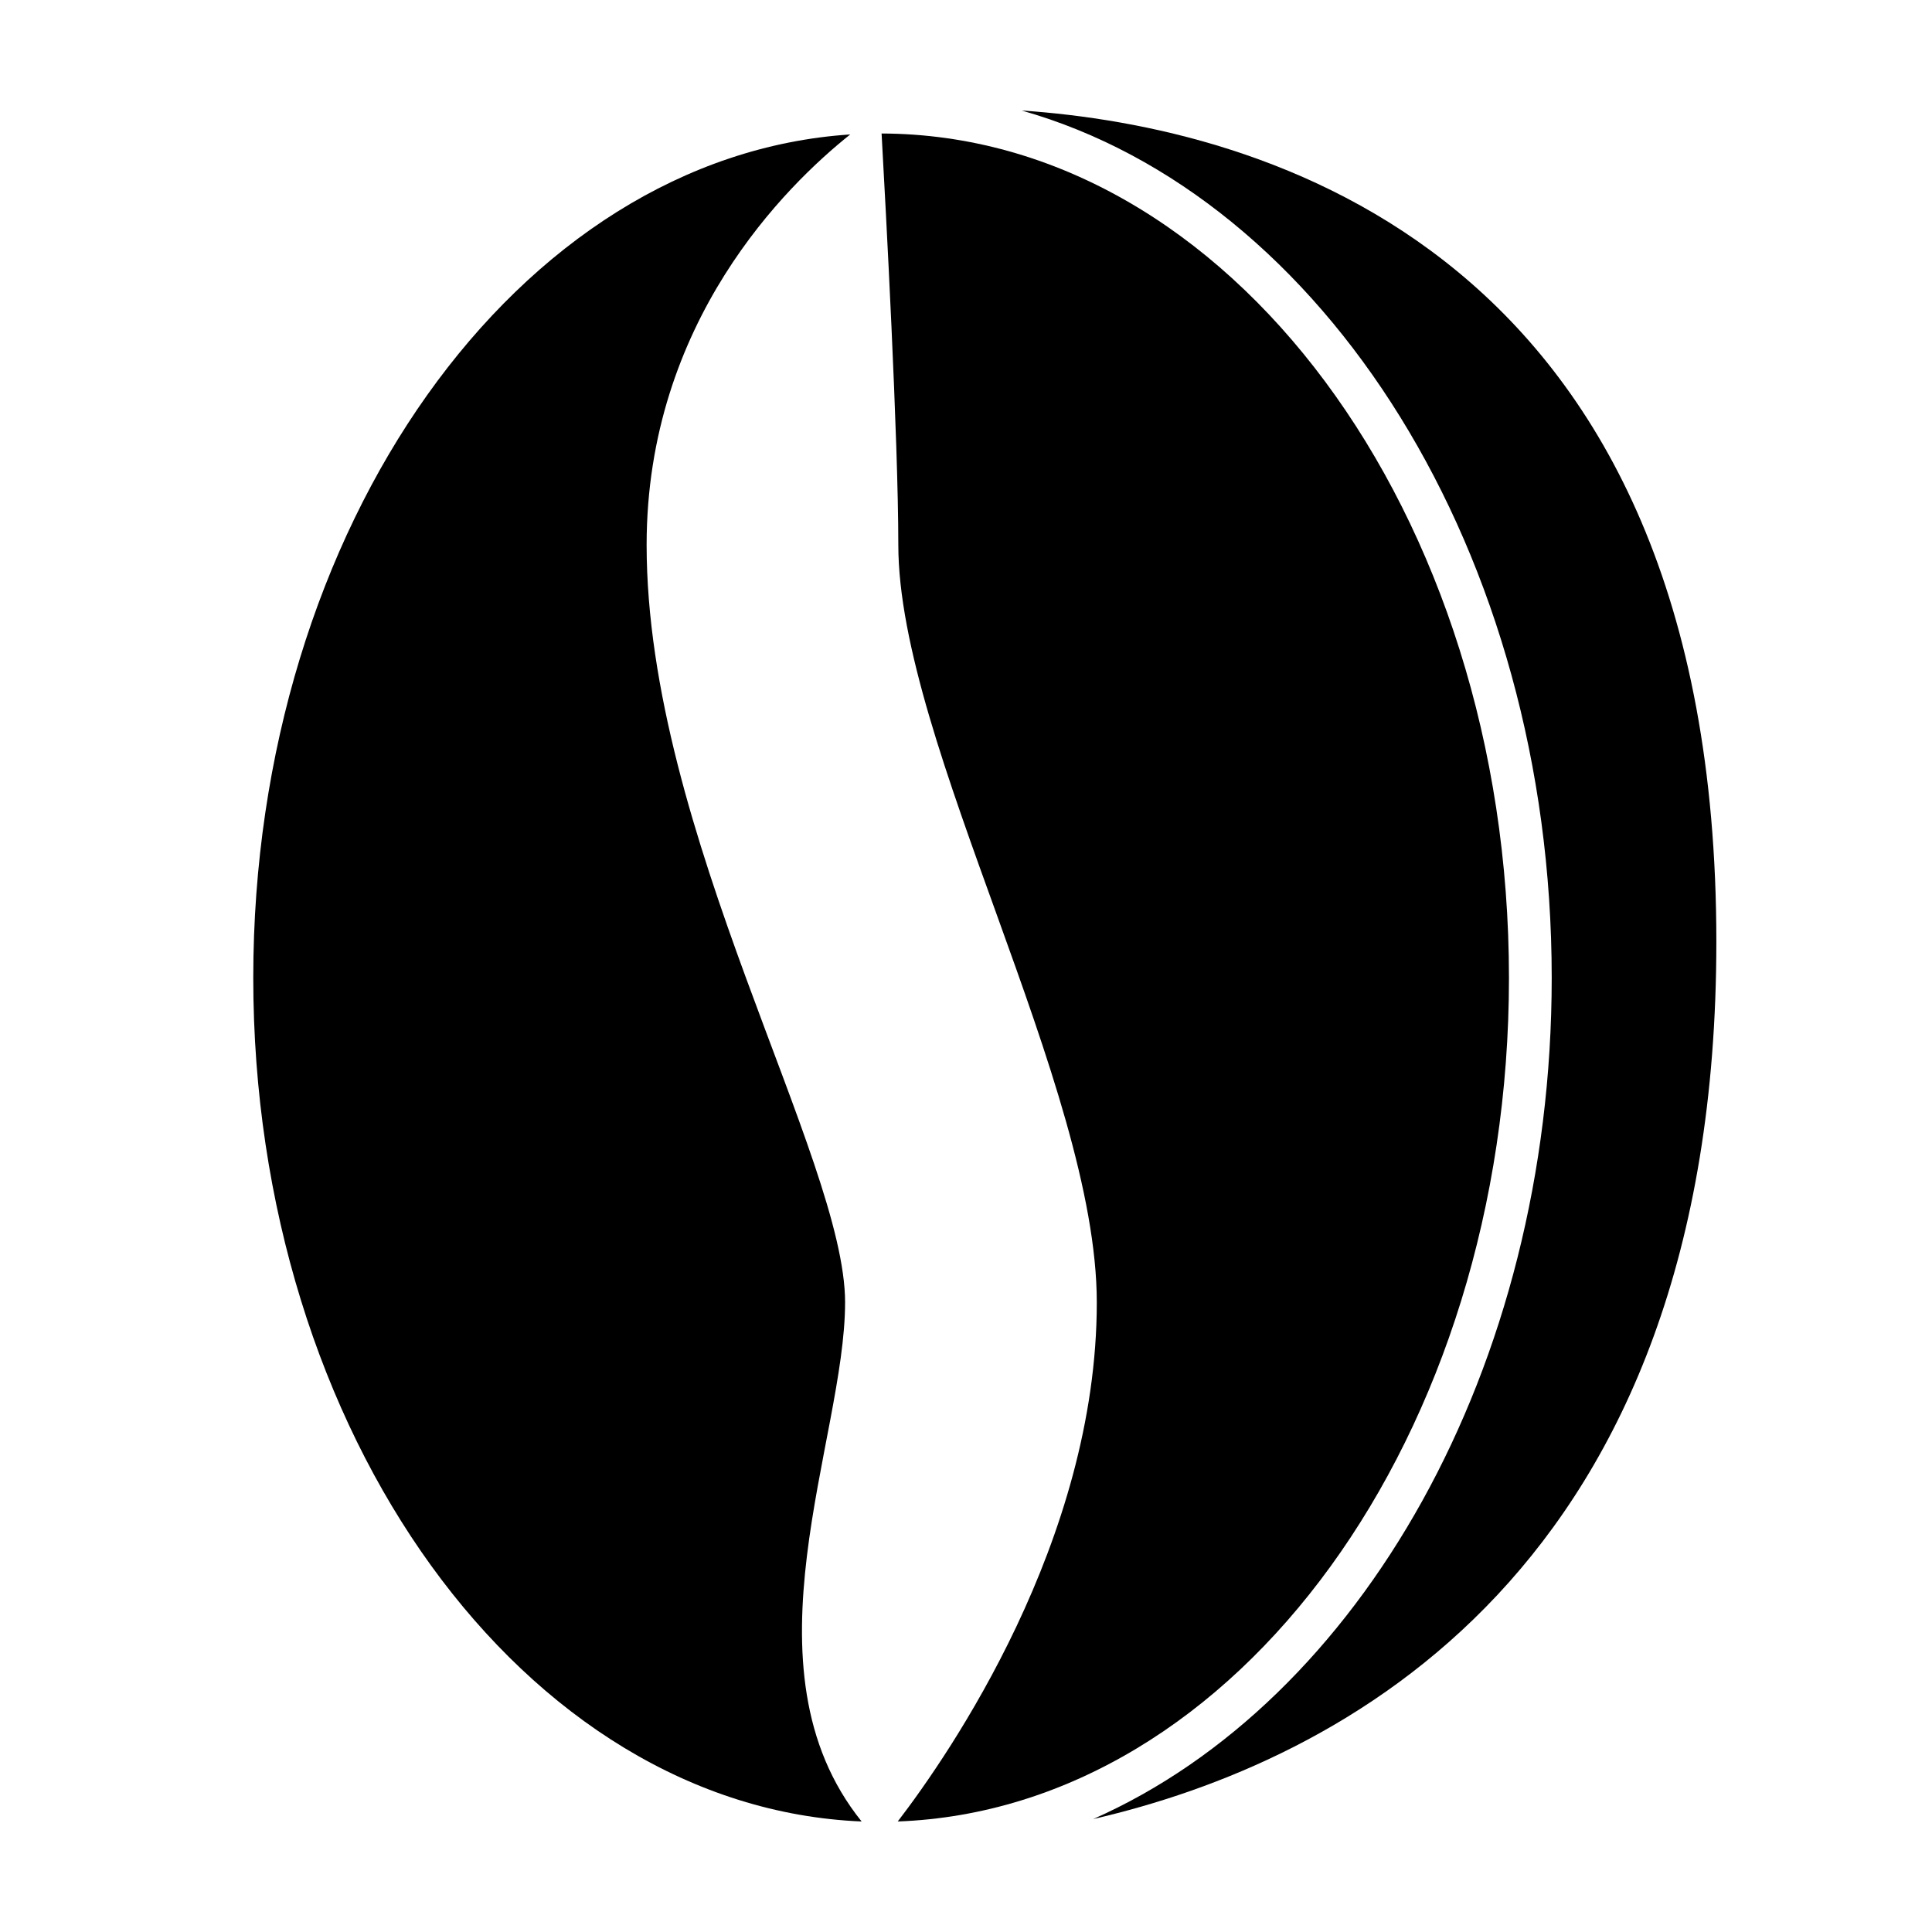 <?xml version="1.0" encoding="UTF-8"?>
<!-- Uploaded to: ICON Repo, www.iconrepo.com, Generator: ICON Repo Mixer Tools -->
<svg fill="#000000" width="800px" height="800px" version="1.1" viewBox="144 144 512 512" xmlns="http://www.w3.org/2000/svg">
 <g>
  <path d="m367.96 489.17c0-38.238-52.598-124.44-52.598-200.77 0-59.098 37.082-95.32 53.957-108.77-87.965 5.793-158.2 103.79-158.2 223.49 0 120.91 71.844 219.86 161.22 223.59-32.797-40.758-4.383-101.11-4.383-137.54z"/>
  <path d="m543.89 403.12c0-123.23-74.465-223.49-166.26-223.74 1.059 18.992 4.434 80.91 4.434 109.02 0 52.598 52.598 143.38 52.598 200.77 0 63.129-39.094 119.75-52.75 137.54 89.832-3.324 161.98-102.32 161.98-223.59z"/>
  <path d="m414.76 173.29c80.156 22.723 140.46 117.14 140.46 229.84 0 103.63-50.984 191.75-121.52 222.94 65.496-15.113 165.15-65.797 165.15-232.51 0-183.74-121.02-215.98-184.09-220.27z"/>
 </g>
</svg>